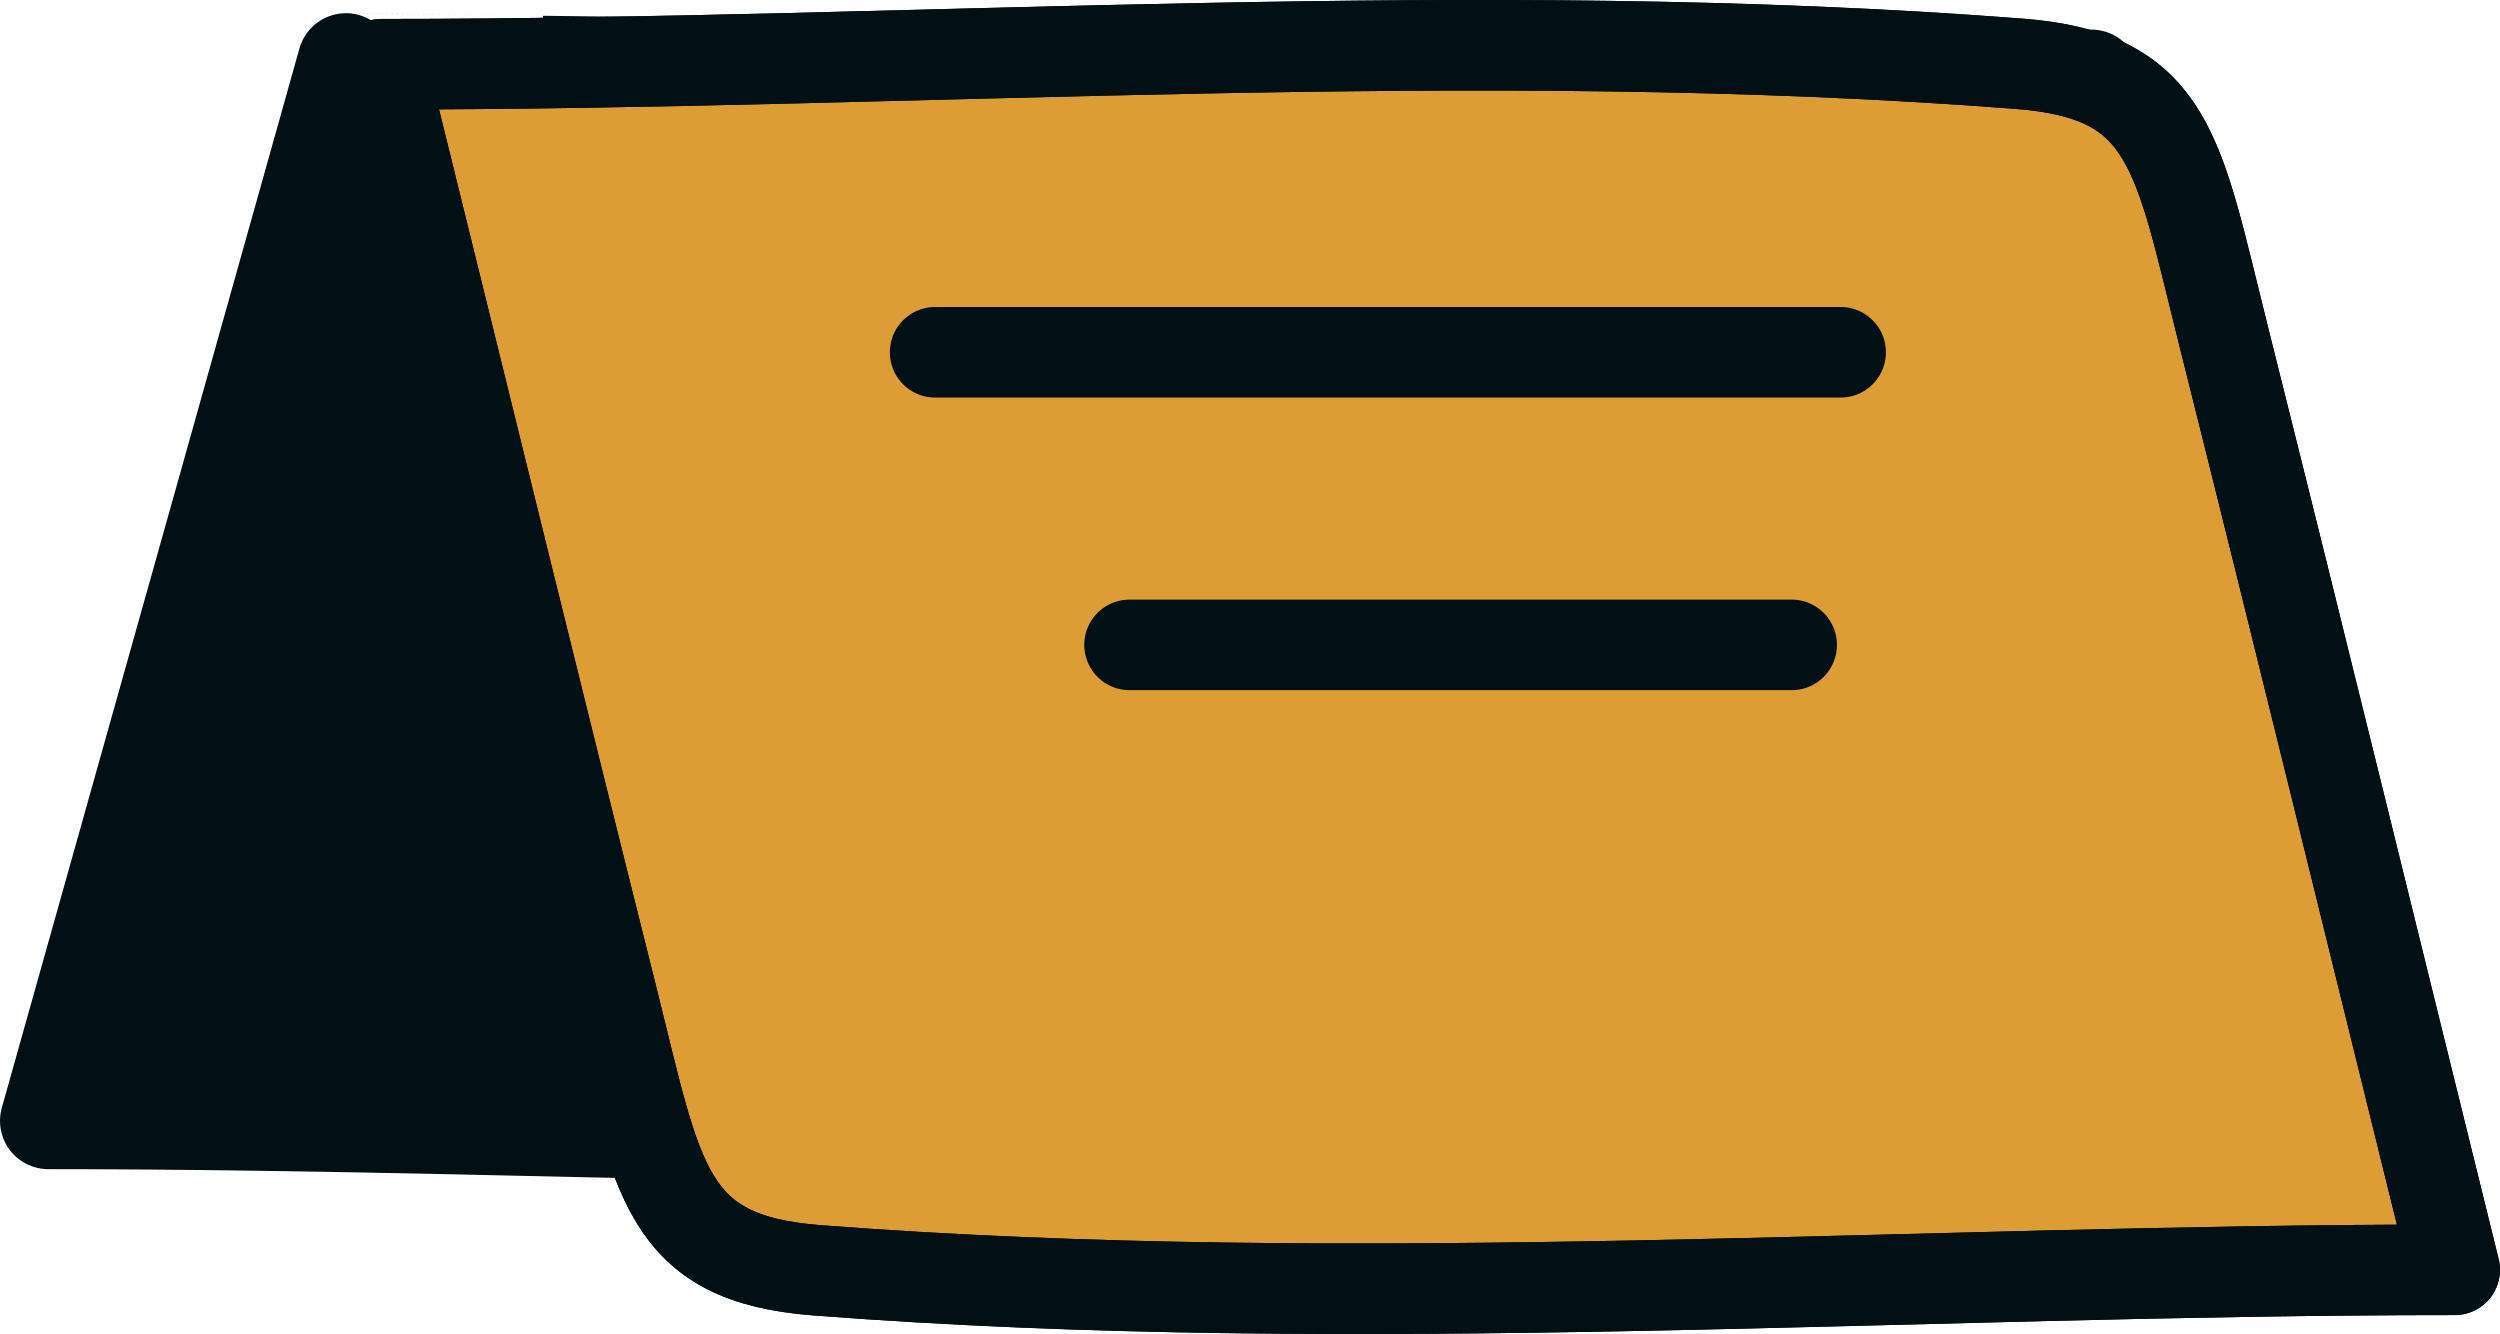 <svg xmlns="http://www.w3.org/2000/svg" viewBox="0 0 74.537 39.774"><title>api-card4</title><path d="M63.259,1.846c-2.301,8.167-4.574,16.346-6.904,24.503-1.355,4.746-1.548,6.776-6.079,7.083-16.144,1.096-32.659-.013-48.836-.013C3.74,25.252,6.013,17.074,8.343,8.917c1.355-4.746,1.548-6.776,6.079-7.083C30.566.738,47.082,1.846,63.259,1.846Z" style="fill:#020f14"/><path d="M62.353,2.321c-2.301,8.167-3.669,15.871-5.999,24.028-1.355,4.746-1.548,6.776-6.079,7.083-16.144,1.096-32.659-.013-48.836-.013,2.301-8.167,8.874-31.586,8.874-31.586S46.176,2.321,62.353,2.321Z" style="fill:none;stroke:#020f14;stroke-linecap:round;stroke-linejoin:round;stroke-width:2.878px"/><path d="M11.367,1.915c2.301,9.298,4.574,18.608,6.904,27.894,1.355,5.403,1.548,7.714,6.079,8.064,16.144,1.247,32.659-.015,48.836-.014C70.885,28.561,68.612,19.25,66.283,9.964,64.927,4.562,64.735,2.251,60.203,1.901,44.06.653,27.544,1.915,11.367,1.915Z" style="fill:#dc9d34;stroke:#020f14;stroke-linecap:round;stroke-linejoin:round;stroke-width:2.7px"/><path d="M11.367,1.915c2.301,9.298,4.574,18.608,6.904,27.894,1.355,5.403,1.548,7.714,6.079,8.064,16.144,1.247,32.659-.015,48.836-.014C70.885,28.561,68.612,19.25,66.283,9.964,64.927,4.562,64.735,2.251,60.203,1.901,44.06.653,27.544,1.915,11.367,1.915Z" style="fill:none;stroke:#020f14;stroke-linecap:round;stroke-linejoin:round;stroke-width:2.7px"/><line x1="27.88" y1="10.503" x2="54.878" y2="10.503" style="fill:none;stroke:#020f14;stroke-linecap:round;stroke-linejoin:round;stroke-width:2.7px"/><line x1="33.677" y1="19.227" x2="53.418" y2="19.227" style="fill:none;stroke:#020f14;stroke-linecap:round;stroke-linejoin:round;stroke-width:2.7px"/></svg>